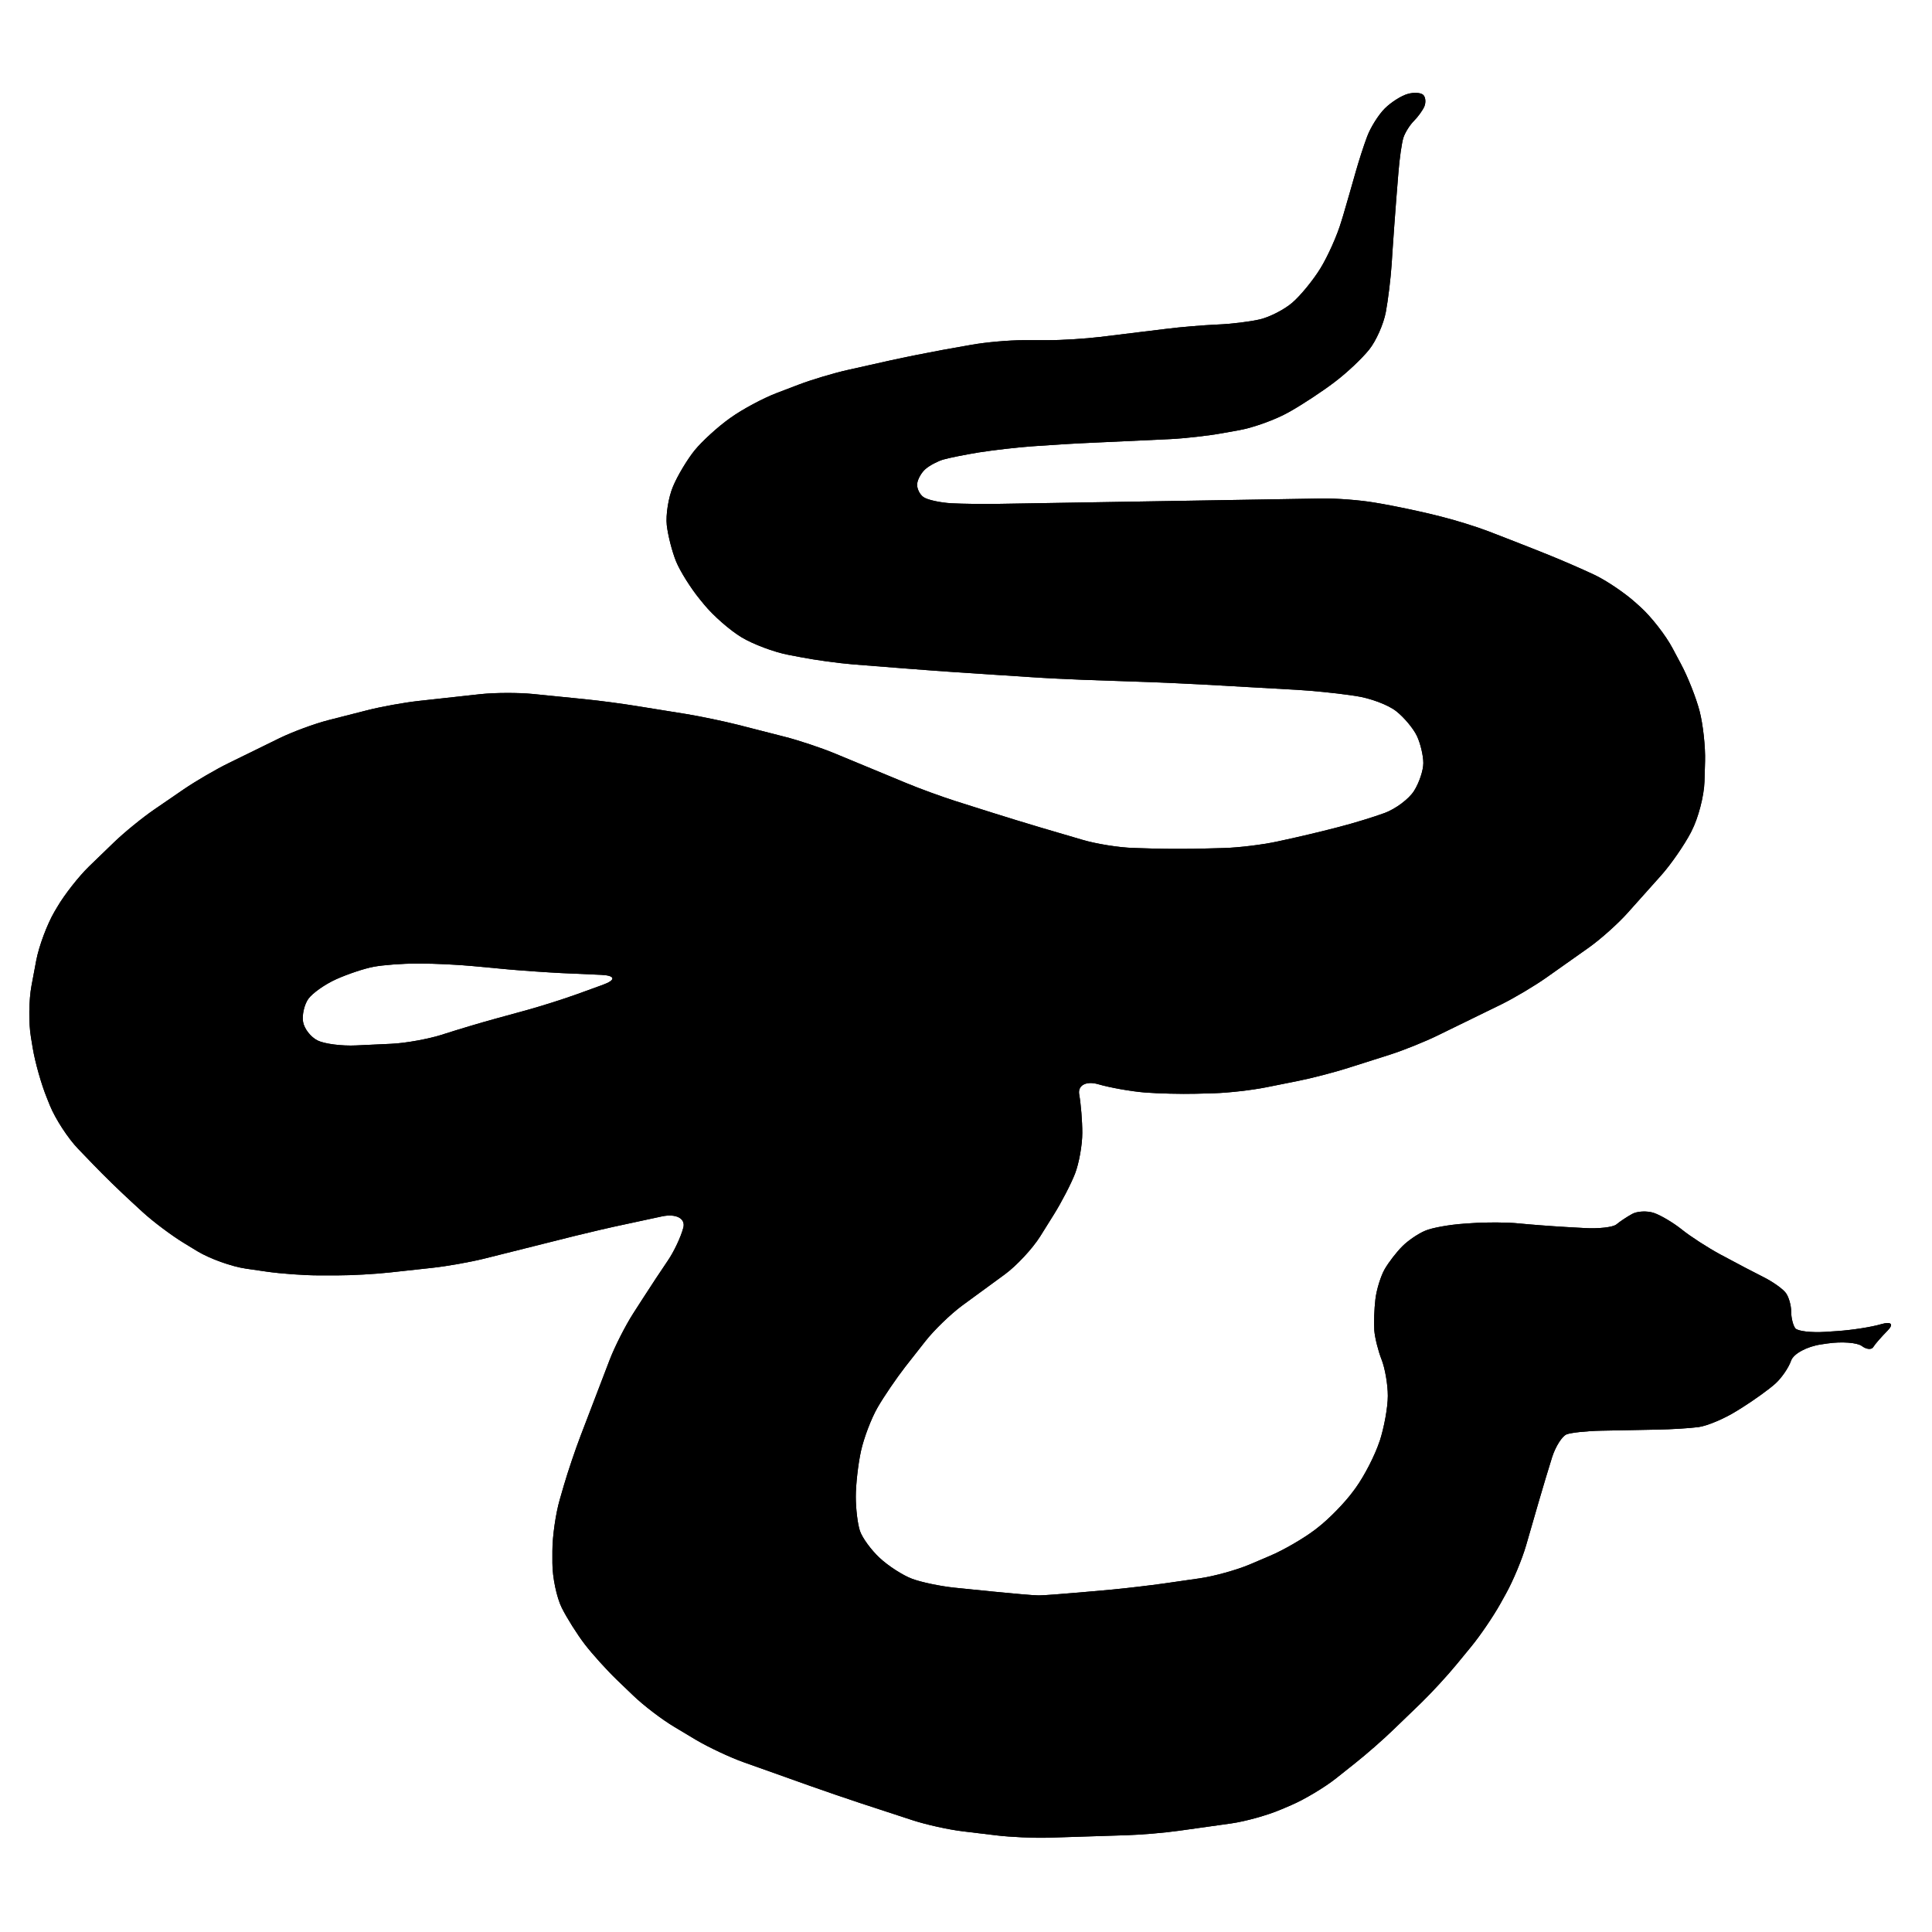 <?xml version="1.0" encoding="utf-8"?>
<!-- Generator: Adobe Illustrator 16.0.0, SVG Export Plug-In . SVG Version: 6.00 Build 0)  -->
<!DOCTYPE svg PUBLIC "-//W3C//DTD SVG 1.1//EN" "http://www.w3.org/Graphics/SVG/1.1/DTD/svg11.dtd">
<svg version="1.1" id="Ebene_1" xmlns="http://www.w3.org/2000/svg" xmlns:xlink="http://www.w3.org/1999/xlink" x="0px" y="0px"
	 width="150px" height="150px" viewBox="0 0 150 150" enable-background="new 0 0 150 150" xml:space="preserve">
<g>
	<g>
		<path d="M146.072,102.804c-0.756,0.227-2.29,0.463-3.403,0.538l-0.935,0.063c-1.113,0.071-2.172-0.051-2.347-0.277
			c-0.175-0.224-0.32-0.805-0.32-1.288c0-0.488-0.185-1.142-0.41-1.448c-0.229-0.316-0.993-0.859-1.698-1.217
			c-0.71-0.354-2.095-1.082-3.077-1.612l-0.302-0.16c-0.982-0.53-2.332-1.401-2.997-1.937c-0.663-0.534-1.644-1.115-2.179-1.296
			c-0.528-0.173-1.288-0.14-1.688,0.084c-0.404,0.223-0.949,0.585-1.215,0.808c-0.265,0.224-1.397,0.35-2.513,0.282l-1.43-0.08
			c-1.113-0.063-2.751-0.189-3.637-0.277c-0.889-0.093-2.528-0.102-3.642-0.021l-0.625,0.042c-1.113,0.076-2.467,0.316-2.997,0.544
			c-0.534,0.219-1.334,0.762-1.778,1.208c-0.444,0.441-1.059,1.237-1.368,1.771c-0.306,0.531-0.636,1.588-0.725,2.341
			c-0.09,0.754-0.13,1.844-0.086,2.421c0.046,0.576,0.301,1.591,0.564,2.261c0.265,0.665,0.486,1.936,0.486,2.82
			c0,0.892-0.291,2.483-0.641,3.544l-0.01,0.013c-0.35,1.065-1.179,2.669-1.834,3.574l-0.189,0.257
			c-0.654,0.9-1.919,2.197-2.808,2.875l-0.16,0.126c-0.89,0.678-2.454,1.587-3.483,2.021l-1.587,0.678
			c-1.029,0.434-2.773,0.918-3.883,1.078l-2.753,0.396c-1.107,0.156-2.922,0.37-4.035,0.476c0,0-4.921,0.455-5.728,0.455
			c-0.808,0-6.524-0.598-6.524-0.598c-1.109-0.114-2.602-0.426-3.311-0.695c-0.709-0.265-1.839-0.993-2.502-1.612
			c-0.665-0.618-1.355-1.562-1.535-2.096c-0.181-0.53-0.324-1.73-0.324-2.661c0-0.935,0.179-2.534,0.404-3.553
			s0.804-2.542,1.294-3.385c0.488-0.846,1.452-2.256,2.136-3.14l1.541-1.962c0.684-0.88,1.987-2.139,2.888-2.804l3.326-2.433
			c0.9-0.665,2.124-1.979,2.719-2.922l1.074-1.718c0.593-0.951,1.334-2.378,1.644-3.178c0.306-0.8,0.56-2.215,0.56-3.149
			c0-0.934-0.111-2.272-0.239-2.979c-0.131-0.712,0.523-1.069,1.454-0.809c0.928,0.273,2.562,0.56,3.631,0.648
			c1.064,0.084,2.848,0.126,3.968,0.097l1.423-0.038c1.119-0.033,2.928-0.24,4.026-0.459l2.464-0.492
			c1.1-0.219,2.863-0.678,3.926-1.019l3.233-1.027c1.064-0.341,2.753-1.019,3.757-1.516l4.906-2.396
			c1.004-0.496,2.567-1.427,3.481-2.071l3.298-2.332c0.914-0.648,2.27-1.861,3.012-2.694l2.619-2.93
			c0.745-0.838,1.778-2.328,2.294-3.317l0.055-0.114c0.514-0.989,0.964-2.711,0.998-3.831l0.046-1.583
			c0.033-1.12-0.16-2.867-0.425-3.886c-0.266-1.027-0.914-2.668-1.444-3.654l-0.669-1.254c-0.524-0.985-1.634-2.408-2.459-3.157
			l-0.379-0.341c-0.825-0.75-2.269-1.726-3.197-2.168c-0.93-0.442-2.544-1.141-3.582-1.558l-1.069-0.429
			c-1.04-0.408-2.654-1.044-3.582-1.397c-0.931-0.358-2.583-0.872-3.667-1.141l-0.57-0.143c-1.084-0.27-2.873-0.644-3.976-0.842
			l-0.67-0.114c-1.104-0.189-2.919-0.328-4.036-0.312l-25.136,0.417c-1.12,0.021-2.764,0-3.652-0.046
			C72.985,39.024,72,38.81,71.691,38.59c-0.306-0.223-0.524-0.694-0.48-1.048c0.044-0.354,0.334-0.863,0.644-1.128
			c0.309-0.27,0.924-0.598,1.37-0.732c0.444-0.13,1.707-0.383,2.812-0.564h0.011c1.104-0.173,2.922-0.383,4.037-0.463l0.474-0.033
			c1.113-0.08,2.942-0.194,4.056-0.24l6.267-0.291c1.113-0.055,2.928-0.261,4.026-0.458l1.334-0.24
			c1.099-0.202,2.793-0.816,3.768-1.364l0.175-0.097c0.975-0.552,2.492-1.554,3.383-2.231l0.153-0.118
			c0.891-0.678,2.048-1.776,2.583-2.446c0.534-0.665,1.115-1.974,1.29-2.905c0.175-0.935,0.379-2.61,0.454-3.725l0.06-0.943
			c0.075-1.115,0.206-2.938,0.294-4.054l0.167-2.08c0.088-1.115,0.263-2.353,0.394-2.753c0.135-0.4,0.501-0.981,0.811-1.288
			c0.313-0.312,0.684-0.821,0.814-1.128c0.128-0.312,0.095-0.715-0.087-0.892c-0.179-0.177-0.724-0.215-1.208-0.076
			c-0.49,0.134-1.29,0.644-1.778,1.128c-0.49,0.488-1.105,1.469-1.37,2.176c-0.27,0.711-0.663,1.945-0.889,2.745
			c-0.225,0.8-0.665,2.332-0.979,3.401l-0.141,0.455c-0.314,1.074-1.049,2.711-1.623,3.642c-0.575,0.935-1.56,2.13-2.179,2.66
			c-0.619,0.535-1.749,1.111-2.503,1.292c-0.755,0.181-2.243,0.362-3.309,0.404c-1.069,0.046-2.848,0.193-3.957,0.333L85.41,26.16
			c-1.109,0.135-2.932,0.252-4.052,0.252h-1.904c-1.118,0-2.933,0.16-4.031,0.358l-2.294,0.408c-1.099,0.202-2.892,0.56-3.98,0.8
			l-3.294,0.737c-1.088,0.24-2.837,0.762-3.881,1.162l-1.688,0.644c-1.044,0.4-2.644,1.255-3.553,1.907l-0.09,0.063
			c-0.91,0.648-2.128,1.76-2.707,2.467c-0.575,0.711-1.338,1.979-1.688,2.825c-0.352,0.842-0.566,2.189-0.48,2.989
			c0.091,0.792,0.415,2.067,0.724,2.82s1.139,2.08,1.848,2.943l0.334,0.408c0.709,0.867,2.014,2.004,2.903,2.538
			c0.89,0.535,2.513,1.145,3.607,1.355l1.015,0.194c1.094,0.215,2.902,0.459,4.016,0.551l4.018,0.316
			c1.114,0.088,2.937,0.223,4.052,0.299l5.784,0.379c1.115,0.076,2.942,0.164,4.058,0.206l5.141,0.177
			c1.115,0.042,2.942,0.126,4.058,0.185l7.398,0.417c1.113,0.063,2.932,0.244,4.041,0.404l0.495,0.072
			c1.108,0.16,2.519,0.686,3.138,1.178c0.619,0.484,1.343,1.356,1.614,1.933c0.273,0.581,0.495,1.524,0.495,2.096
			c0,0.577-0.331,1.553-0.73,2.176c-0.4,0.623-1.419,1.381-2.263,1.697c-0.844,0.311-2.419,0.795-3.503,1.073l-0.418,0.109
			c-1.087,0.282-2.865,0.703-3.957,0.935l-0.541,0.118c-1.095,0.232-2.903,0.455-4.022,0.488l-1.419,0.038
			c-1.113,0.038-2.942,0.038-4.056,0.008l-1.589-0.05c-1.12-0.029-2.913-0.316-3.982-0.636l-3.208-0.943
			c-1.067-0.316-2.816-0.851-3.886-1.191l-2.738-0.867c-1.069-0.341-2.783-0.964-3.816-1.394l-5.597-2.319
			c-1.034-0.425-2.764-1.006-3.848-1.28l-3.652-0.935c-1.084-0.273-2.873-0.648-3.972-0.829l-3.892-0.627
			c-1.099-0.181-2.913-0.421-4.027-0.531l-4.026-0.404c-1.113-0.11-2.932-0.105-4.041,0.012l-4.837,0.531
			c-1.109,0.122-2.902,0.446-3.986,0.724l-3.003,0.766c-1.084,0.278-2.787,0.909-3.791,1.397l-3.932,1.928
			c-1.006,0.488-2.579,1.41-3.502,2.038l-2.294,1.574c-0.924,0.632-2.339,1.785-3.139,2.56l-1.921,1.856
			c-0.806,0.783-1.924,2.206-2.484,3.17L4.22,70.798c-0.564,0.968-1.194,2.656-1.404,3.755l-0.37,1.975
			c-0.208,1.099-0.229,2.896-0.044,3.999l0.139,0.842c0.181,1.099,0.675,2.846,1.101,3.881l0.238,0.594
			c0.425,1.036,1.404,2.539,2.179,3.343l1.221,1.267c0.772,0.805,2.082,2.08,2.907,2.833l0.874,0.805
			c0.825,0.758,2.279,1.848,3.239,2.429l1.038,0.632c0.96,0.576,2.644,1.183,3.753,1.343l1.623,0.235
			c1.109,0.16,2.928,0.29,4.048,0.29h1.414c1.118,0,2.942-0.101,4.052-0.223l3.391-0.37c1.109-0.122,2.909-0.442,3.993-0.712
			l7.02-1.76c1.084-0.27,2.867-0.686,3.961-0.913l2.797-0.602c1.095-0.232,1.844,0.155,1.665,0.867
			c-0.181,0.707-0.724,1.868-1.214,2.58c-0.484,0.711-1.379,2.059-1.983,3.006l-0.701,1.09c-0.604,0.943-1.427,2.563-1.827,3.604
			l-2.254,5.89c-0.4,1.044-0.985,2.773-1.298,3.847l-0.32,1.107c-0.313,1.073-0.57,2.862-0.57,3.979v0.942
			c0,1.111,0.331,2.682,0.73,3.481s1.2,2.067,1.778,2.82c0.579,0.758,1.709,2.008,2.513,2.783l1.263,1.212
			c0.806,0.774,2.25,1.878,3.214,2.445l1.673,1.002c0.964,0.568,2.608,1.343,3.662,1.718l5.206,1.853
			c1.054,0.374,2.782,0.968,3.841,1.317l4.048,1.326c1.059,0.35,2.837,0.745,3.946,0.875l2.589,0.312
			c1.109,0.135,2.932,0.215,4.046,0.182l6.095-0.194c1.116-0.033,2.935-0.188,4.044-0.345l4.045-0.568
			c1.109-0.155,2.854-0.644,3.884-1.086l0.782-0.333c1.029-0.441,2.583-1.372,3.463-2.066l1.483-1.179
			c0.88-0.694,2.255-1.898,3.053-2.678l2.09-2.016c0.798-0.775,2.037-2.118,2.747-2.985l1.128-1.372
			c0.711-0.863,1.734-2.37,2.279-3.347l0.444-0.8c0.545-0.98,1.244-2.66,1.553-3.729l0.971-3.359
			c0.31-1.073,0.783-2.644,1.048-3.485c0.27-0.842,0.781-1.642,1.131-1.776c0.354-0.131,1.558-0.261,2.677-0.282l4.328-0.084
			c1.117-0.017,2.576-0.109,3.241-0.198c0.665-0.093,1.982-0.644,2.932-1.237l0.43-0.266c0.949-0.598,2.123-1.439,2.609-1.886
			c0.484-0.441,1.027-1.241,1.208-1.772c0.186-0.534,1.233-1.099,2.343-1.258l0.484-0.072c1.109-0.16,2.305-0.067,2.658,0.194
			c0.36,0.273,0.76,0.307,0.891,0.088c0.135-0.228,0.644-0.804,1.128-1.297C147.045,102.804,146.826,102.585,146.072,102.804z
			 M44.798,77.188c-1.055,0.383-2.793,0.93-3.873,1.229l-2.532,0.695c-1.08,0.294-2.829,0.82-3.894,1.161l-0.164,0.055
			c-1.063,0.337-2.848,0.665-3.961,0.712l-2.717,0.126c-1.115,0.055-2.464-0.118-2.999-0.383c-0.535-0.266-1.038-0.914-1.128-1.448
			c-0.09-0.53,0.095-1.334,0.404-1.776c0.309-0.442,1.29-1.137,2.178-1.536c0.891-0.4,2.193-0.834,2.903-0.964
			c0.715-0.135,2.208-0.249,3.328-0.249h0.284c1.12,0,2.942,0.088,4.058,0.194l2.892,0.27c1.114,0.097,2.938,0.223,4.052,0.278
			l3.048,0.135c1.113,0.05,1.168,0.399,0.116,0.778L44.798,77.188z"/>
		<path d="M146.072,102.804c-0.756,0.227-2.29,0.463-3.403,0.538l-0.935,0.063c-1.113,0.071-2.172-0.051-2.347-0.277
			c-0.175-0.224-0.32-0.805-0.32-1.288c0-0.488-0.185-1.142-0.41-1.448c-0.229-0.316-0.993-0.859-1.698-1.217
			c-0.71-0.354-2.095-1.082-3.077-1.612l-0.302-0.16c-0.982-0.53-2.332-1.401-2.997-1.937c-0.663-0.534-1.644-1.115-2.179-1.296
			c-0.528-0.173-1.288-0.14-1.688,0.084c-0.404,0.223-0.949,0.585-1.215,0.808c-0.265,0.224-1.397,0.35-2.513,0.282l-1.43-0.08
			c-1.113-0.063-2.751-0.189-3.637-0.277c-0.889-0.093-2.528-0.102-3.642-0.021l-0.625,0.042c-1.113,0.076-2.467,0.316-2.997,0.544
			c-0.534,0.219-1.334,0.762-1.778,1.208c-0.444,0.441-1.059,1.237-1.368,1.771c-0.306,0.531-0.636,1.588-0.725,2.341
			c-0.09,0.754-0.13,1.844-0.086,2.421c0.046,0.576,0.301,1.591,0.564,2.261c0.265,0.665,0.486,1.936,0.486,2.82
			c0,0.892-0.291,2.483-0.641,3.544l-0.01,0.013c-0.35,1.065-1.179,2.669-1.834,3.574l-0.189,0.257
			c-0.654,0.9-1.919,2.197-2.808,2.875l-0.16,0.126c-0.89,0.678-2.454,1.587-3.483,2.021l-1.587,0.678
			c-1.029,0.434-2.773,0.918-3.883,1.078l-2.753,0.396c-1.107,0.156-2.922,0.37-4.035,0.476c0,0-4.921,0.455-5.728,0.455
			c-0.808,0-6.524-0.598-6.524-0.598c-1.109-0.114-2.602-0.426-3.311-0.695c-0.709-0.265-1.839-0.993-2.502-1.612
			c-0.665-0.618-1.355-1.562-1.535-2.096c-0.181-0.53-0.324-1.73-0.324-2.661c0-0.935,0.179-2.534,0.404-3.553
			s0.804-2.542,1.294-3.385c0.488-0.846,1.452-2.256,2.136-3.14l1.541-1.962c0.684-0.88,1.987-2.139,2.888-2.804l3.326-2.433
			c0.9-0.665,2.124-1.979,2.719-2.922l1.074-1.718c0.593-0.951,1.334-2.378,1.644-3.178c0.306-0.8,0.56-2.215,0.56-3.149
			c0-0.934-0.111-2.272-0.239-2.979c-0.131-0.712,0.523-1.069,1.454-0.809c0.928,0.273,2.562,0.56,3.631,0.648
			c1.064,0.084,2.848,0.126,3.968,0.097l1.423-0.038c1.119-0.033,2.928-0.24,4.026-0.459l2.464-0.492
			c1.1-0.219,2.863-0.678,3.926-1.019l3.233-1.027c1.064-0.341,2.753-1.019,3.757-1.516l4.906-2.396
			c1.004-0.496,2.567-1.427,3.481-2.071l3.298-2.332c0.914-0.648,2.27-1.861,3.012-2.694l2.619-2.93
			c0.745-0.838,1.778-2.328,2.294-3.317l0.055-0.114c0.514-0.989,0.964-2.711,0.998-3.831l0.046-1.583
			c0.033-1.12-0.16-2.867-0.425-3.886c-0.266-1.027-0.914-2.668-1.444-3.654l-0.669-1.254c-0.524-0.985-1.634-2.408-2.459-3.157
			l-0.379-0.341c-0.825-0.75-2.269-1.726-3.197-2.168c-0.93-0.442-2.544-1.141-3.582-1.558l-1.069-0.429
			c-1.04-0.408-2.654-1.044-3.582-1.397c-0.931-0.358-2.583-0.872-3.667-1.141l-0.57-0.143c-1.084-0.27-2.873-0.644-3.976-0.842
			l-0.67-0.114c-1.104-0.189-2.919-0.328-4.036-0.312l-25.136,0.417c-1.12,0.021-2.764,0-3.652-0.046
			C72.985,39.024,72,38.81,71.691,38.59c-0.306-0.223-0.524-0.694-0.48-1.048c0.044-0.354,0.334-0.863,0.644-1.128
			c0.309-0.27,0.924-0.598,1.37-0.732c0.444-0.13,1.707-0.383,2.812-0.564h0.011c1.104-0.173,2.922-0.383,4.037-0.463l0.474-0.033
			c1.113-0.08,2.942-0.194,4.056-0.24l6.267-0.291c1.113-0.055,2.928-0.261,4.026-0.458l1.334-0.24
			c1.099-0.202,2.793-0.816,3.768-1.364l0.175-0.097c0.975-0.552,2.492-1.554,3.383-2.231l0.153-0.118
			c0.891-0.678,2.048-1.776,2.583-2.446c0.534-0.665,1.115-1.974,1.29-2.905c0.175-0.935,0.379-2.61,0.454-3.725l0.06-0.943
			c0.075-1.115,0.206-2.938,0.294-4.054l0.167-2.08c0.088-1.115,0.263-2.353,0.394-2.753c0.135-0.4,0.501-0.981,0.811-1.288
			c0.313-0.312,0.684-0.821,0.814-1.128c0.128-0.312,0.095-0.715-0.087-0.892c-0.179-0.177-0.724-0.215-1.208-0.076
			c-0.49,0.134-1.29,0.644-1.778,1.128c-0.49,0.488-1.105,1.469-1.37,2.176c-0.27,0.711-0.663,1.945-0.889,2.745
			c-0.225,0.8-0.665,2.332-0.979,3.401l-0.141,0.455c-0.314,1.074-1.049,2.711-1.623,3.642c-0.575,0.935-1.56,2.13-2.179,2.66
			c-0.619,0.535-1.749,1.111-2.503,1.292c-0.755,0.181-2.243,0.362-3.309,0.404c-1.069,0.046-2.848,0.193-3.957,0.333L85.41,26.16
			c-1.109,0.135-2.932,0.252-4.052,0.252h-1.904c-1.118,0-2.933,0.16-4.031,0.358l-2.294,0.408c-1.099,0.202-2.892,0.56-3.98,0.8
			l-3.294,0.737c-1.088,0.24-2.837,0.762-3.881,1.162l-1.688,0.644c-1.044,0.4-2.644,1.255-3.553,1.907l-0.09,0.063
			c-0.91,0.648-2.128,1.76-2.707,2.467c-0.575,0.711-1.338,1.979-1.688,2.825c-0.352,0.842-0.566,2.189-0.48,2.989
			c0.091,0.792,0.415,2.067,0.724,2.82s1.139,2.08,1.848,2.943l0.334,0.408c0.709,0.867,2.014,2.004,2.903,2.538
			c0.89,0.535,2.513,1.145,3.607,1.355l1.015,0.194c1.094,0.215,2.902,0.459,4.016,0.551l4.018,0.316
			c1.114,0.088,2.937,0.223,4.052,0.299l5.784,0.379c1.115,0.076,2.942,0.164,4.058,0.206l5.141,0.177
			c1.115,0.042,2.942,0.126,4.058,0.185l7.398,0.417c1.113,0.063,2.932,0.244,4.041,0.404l0.495,0.072
			c1.108,0.16,2.519,0.686,3.138,1.178c0.619,0.484,1.343,1.356,1.614,1.933c0.273,0.581,0.495,1.524,0.495,2.096
			c0,0.577-0.331,1.553-0.73,2.176c-0.4,0.623-1.419,1.381-2.263,1.697c-0.844,0.311-2.419,0.795-3.503,1.073l-0.418,0.109
			c-1.087,0.282-2.865,0.703-3.957,0.935l-0.541,0.118c-1.095,0.232-2.903,0.455-4.022,0.488l-1.419,0.038
			c-1.113,0.038-2.942,0.038-4.056,0.008l-1.589-0.05c-1.12-0.029-2.913-0.316-3.982-0.636l-3.208-0.943
			c-1.067-0.316-2.816-0.851-3.886-1.191l-2.738-0.867c-1.069-0.341-2.783-0.964-3.816-1.394l-5.597-2.319
			c-1.034-0.425-2.764-1.006-3.848-1.28l-3.652-0.935c-1.084-0.273-2.873-0.648-3.972-0.829l-3.892-0.627
			c-1.099-0.181-2.913-0.421-4.027-0.531l-4.026-0.404c-1.113-0.11-2.932-0.105-4.041,0.012l-4.837,0.531
			c-1.109,0.122-2.902,0.446-3.986,0.724l-3.003,0.766c-1.084,0.278-2.787,0.909-3.791,1.397l-3.932,1.928
			c-1.006,0.488-2.579,1.41-3.502,2.038l-2.294,1.574c-0.924,0.632-2.339,1.785-3.139,2.56l-1.921,1.856
			c-0.806,0.783-1.924,2.206-2.484,3.17L4.22,70.798c-0.564,0.968-1.194,2.656-1.404,3.755l-0.37,1.975
			c-0.208,1.099-0.229,2.896-0.044,3.999l0.139,0.842c0.181,1.099,0.675,2.846,1.101,3.881l0.238,0.594
			c0.425,1.036,1.404,2.539,2.179,3.343l1.221,1.267c0.772,0.805,2.082,2.08,2.907,2.833l0.874,0.805
			c0.825,0.758,2.279,1.848,3.239,2.429l1.038,0.632c0.96,0.576,2.644,1.183,3.753,1.343l1.623,0.235
			c1.109,0.16,2.928,0.29,4.048,0.29h1.414c1.118,0,2.942-0.101,4.052-0.223l3.391-0.37c1.109-0.122,2.909-0.442,3.993-0.712
			l7.02-1.76c1.084-0.27,2.867-0.686,3.961-0.913l2.797-0.602c1.095-0.232,1.844,0.155,1.665,0.867
			c-0.181,0.707-0.724,1.868-1.214,2.58c-0.484,0.711-1.379,2.059-1.983,3.006l-0.701,1.09c-0.604,0.943-1.427,2.563-1.827,3.604
			l-2.254,5.89c-0.4,1.044-0.985,2.773-1.298,3.847l-0.32,1.107c-0.313,1.073-0.57,2.862-0.57,3.979v0.942
			c0,1.111,0.331,2.682,0.73,3.481s1.2,2.067,1.778,2.82c0.579,0.758,1.709,2.008,2.513,2.783l1.263,1.212
			c0.806,0.774,2.25,1.878,3.214,2.445l1.673,1.002c0.964,0.568,2.608,1.343,3.662,1.718l5.206,1.853
			c1.054,0.374,2.782,0.968,3.841,1.317l4.048,1.326c1.059,0.35,2.837,0.745,3.946,0.875l2.589,0.312
			c1.109,0.135,2.932,0.215,4.046,0.182l6.095-0.194c1.116-0.033,2.935-0.188,4.044-0.345l4.045-0.568
			c1.109-0.155,2.854-0.644,3.884-1.086l0.782-0.333c1.029-0.441,2.583-1.372,3.463-2.066l1.483-1.179
			c0.88-0.694,2.255-1.898,3.053-2.678l2.09-2.016c0.798-0.775,2.037-2.118,2.747-2.985l1.128-1.372
			c0.711-0.863,1.734-2.37,2.279-3.347l0.444-0.8c0.545-0.98,1.244-2.66,1.553-3.729l0.971-3.359
			c0.31-1.073,0.783-2.644,1.048-3.485c0.27-0.842,0.781-1.642,1.131-1.776c0.354-0.131,1.558-0.261,2.677-0.282l4.328-0.084
			c1.117-0.017,2.576-0.109,3.241-0.198c0.665-0.093,1.982-0.644,2.932-1.237l0.43-0.266c0.949-0.598,2.123-1.439,2.609-1.886
			c0.484-0.441,1.027-1.241,1.208-1.772c0.186-0.534,1.233-1.099,2.343-1.258l0.484-0.072c1.109-0.16,2.305-0.067,2.658,0.194
			c0.36,0.273,0.76,0.307,0.891,0.088c0.135-0.228,0.644-0.804,1.128-1.297C147.045,102.804,146.826,102.585,146.072,102.804z
			 M44.798,77.188c-1.055,0.383-2.793,0.93-3.873,1.229l-2.532,0.695c-1.08,0.294-2.829,0.82-3.894,1.161l-0.164,0.055
			c-1.063,0.337-2.848,0.665-3.961,0.712l-2.717,0.126c-1.115,0.055-2.464-0.118-2.999-0.383c-0.535-0.266-1.038-0.914-1.128-1.448
			c-0.09-0.53,0.095-1.334,0.404-1.776c0.309-0.442,1.29-1.137,2.178-1.536c0.891-0.4,2.193-0.834,2.903-0.964
			c0.715-0.135,2.208-0.249,3.328-0.249h0.284c1.12,0,2.942,0.088,4.058,0.194l2.892,0.27c1.114,0.097,2.938,0.223,4.052,0.278
			l3.048,0.135c1.113,0.05,1.168,0.399,0.116,0.778L44.798,77.188z"/>
	</g>
</g>
</svg>
